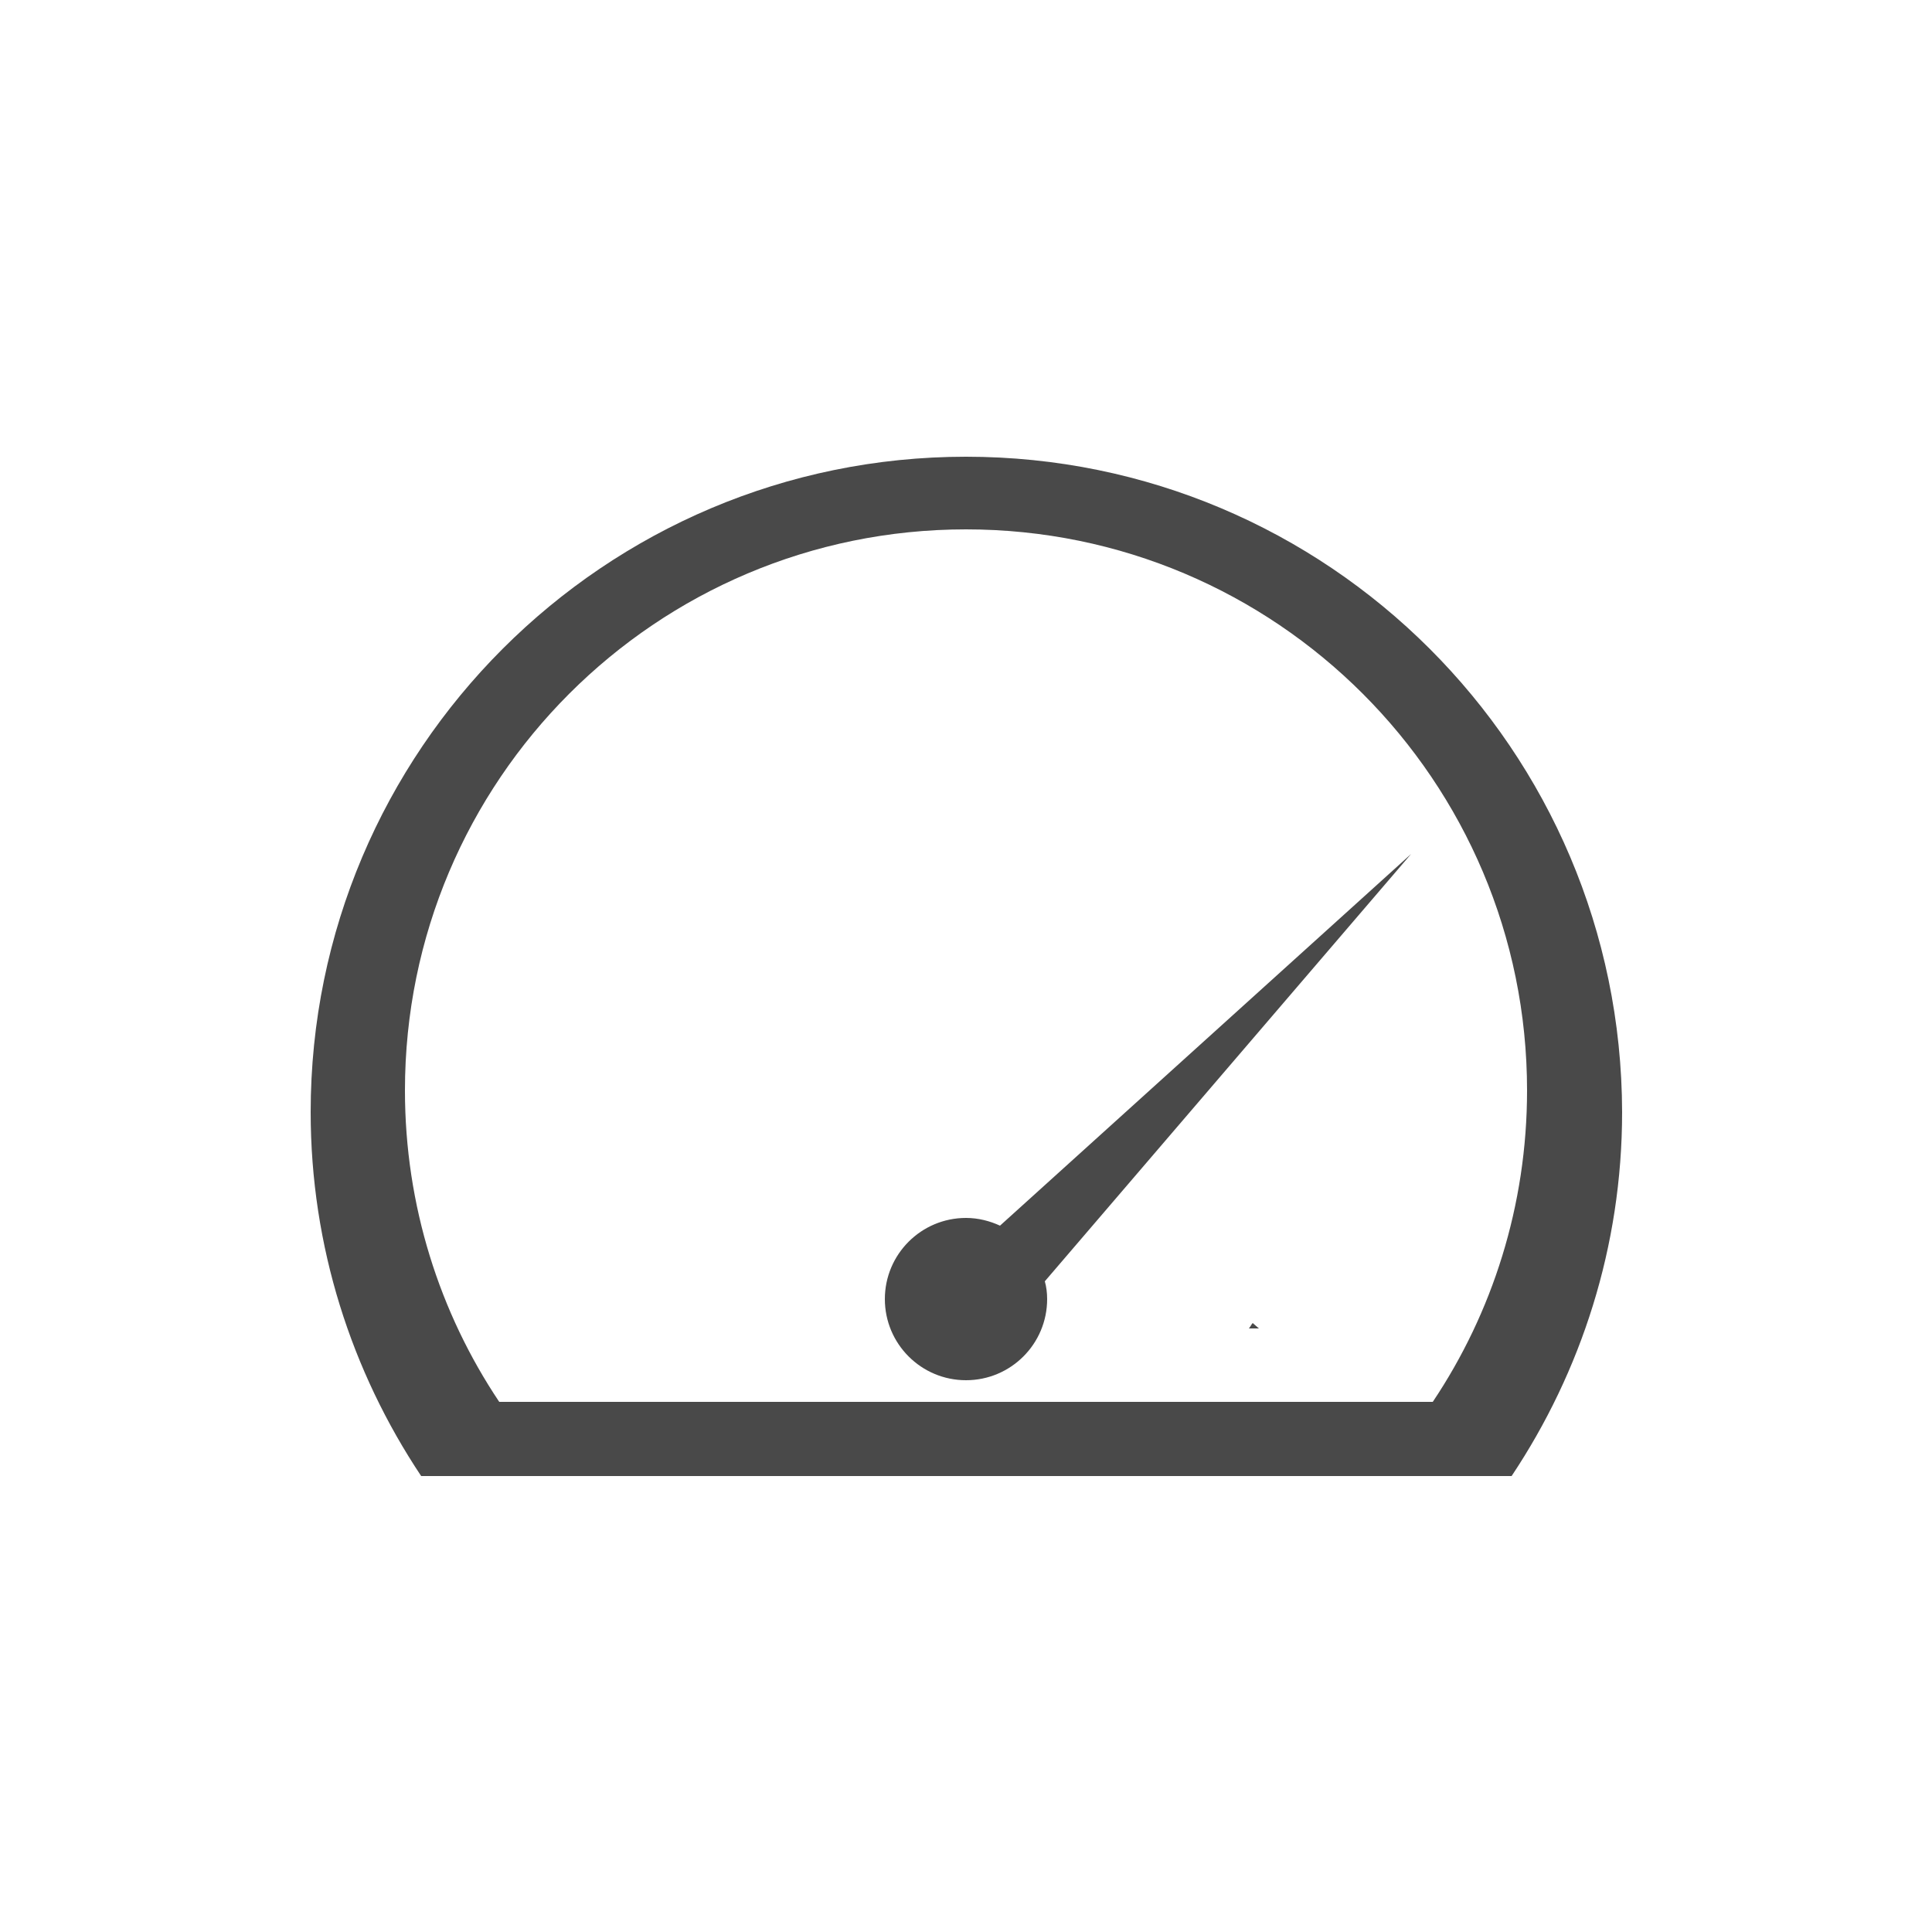 <?xml version="1.0" encoding="utf-8"?>
<!-- Generator: Adobe Illustrator 19.2.1, SVG Export Plug-In . SVG Version: 6.00 Build 0)  -->
<svg version="1.1" id="Layer_1" xmlns="http://www.w3.org/2000/svg" xmlns:xlink="http://www.w3.org/1999/xlink" x="0px" y="0px"
	 viewBox="0 0 250 250" style="enable-background:new 0 0 250 250;" xml:space="preserve">
<style type="text/css">
	.st0{fill:#494949;}
</style>
<g>
	<path class="st0" d="M125,59.1c-46.8,0-84.8,38-84.8,84.8c0,17.4,5.3,33.6,14.3,47.1h141.1c9-13.5,14.3-29.7,14.3-47.1
		C209.8,97,171.8,59.1,125,59.1z M185.4,181.4H64.6c-7.7-11.5-12.2-25.4-12.2-40.3c0-40.1,32.5-72.6,72.6-72.6s72.6,32.5,72.6,72.6
		C197.6,156,193.1,169.9,185.4,181.4z"/>
	<g>
		<path class="st0" d="M162.1,171.2c-0.2,0.2-0.3,0.5-0.5,0.7h1.3L162.1,171.2z"/>
	</g>
	<path class="st0" d="M182.6,110.5l-53.2,48.1c-1.3-0.6-2.8-1-4.4-1c-5.8,0-10.5,4.7-10.5,10.5s4.7,10.5,10.5,10.5
		c5.8,0,10.5-4.7,10.5-10.5c0-0.8-0.1-1.6-0.3-2.3L182.6,110.5z"/>
</g>
</svg>
